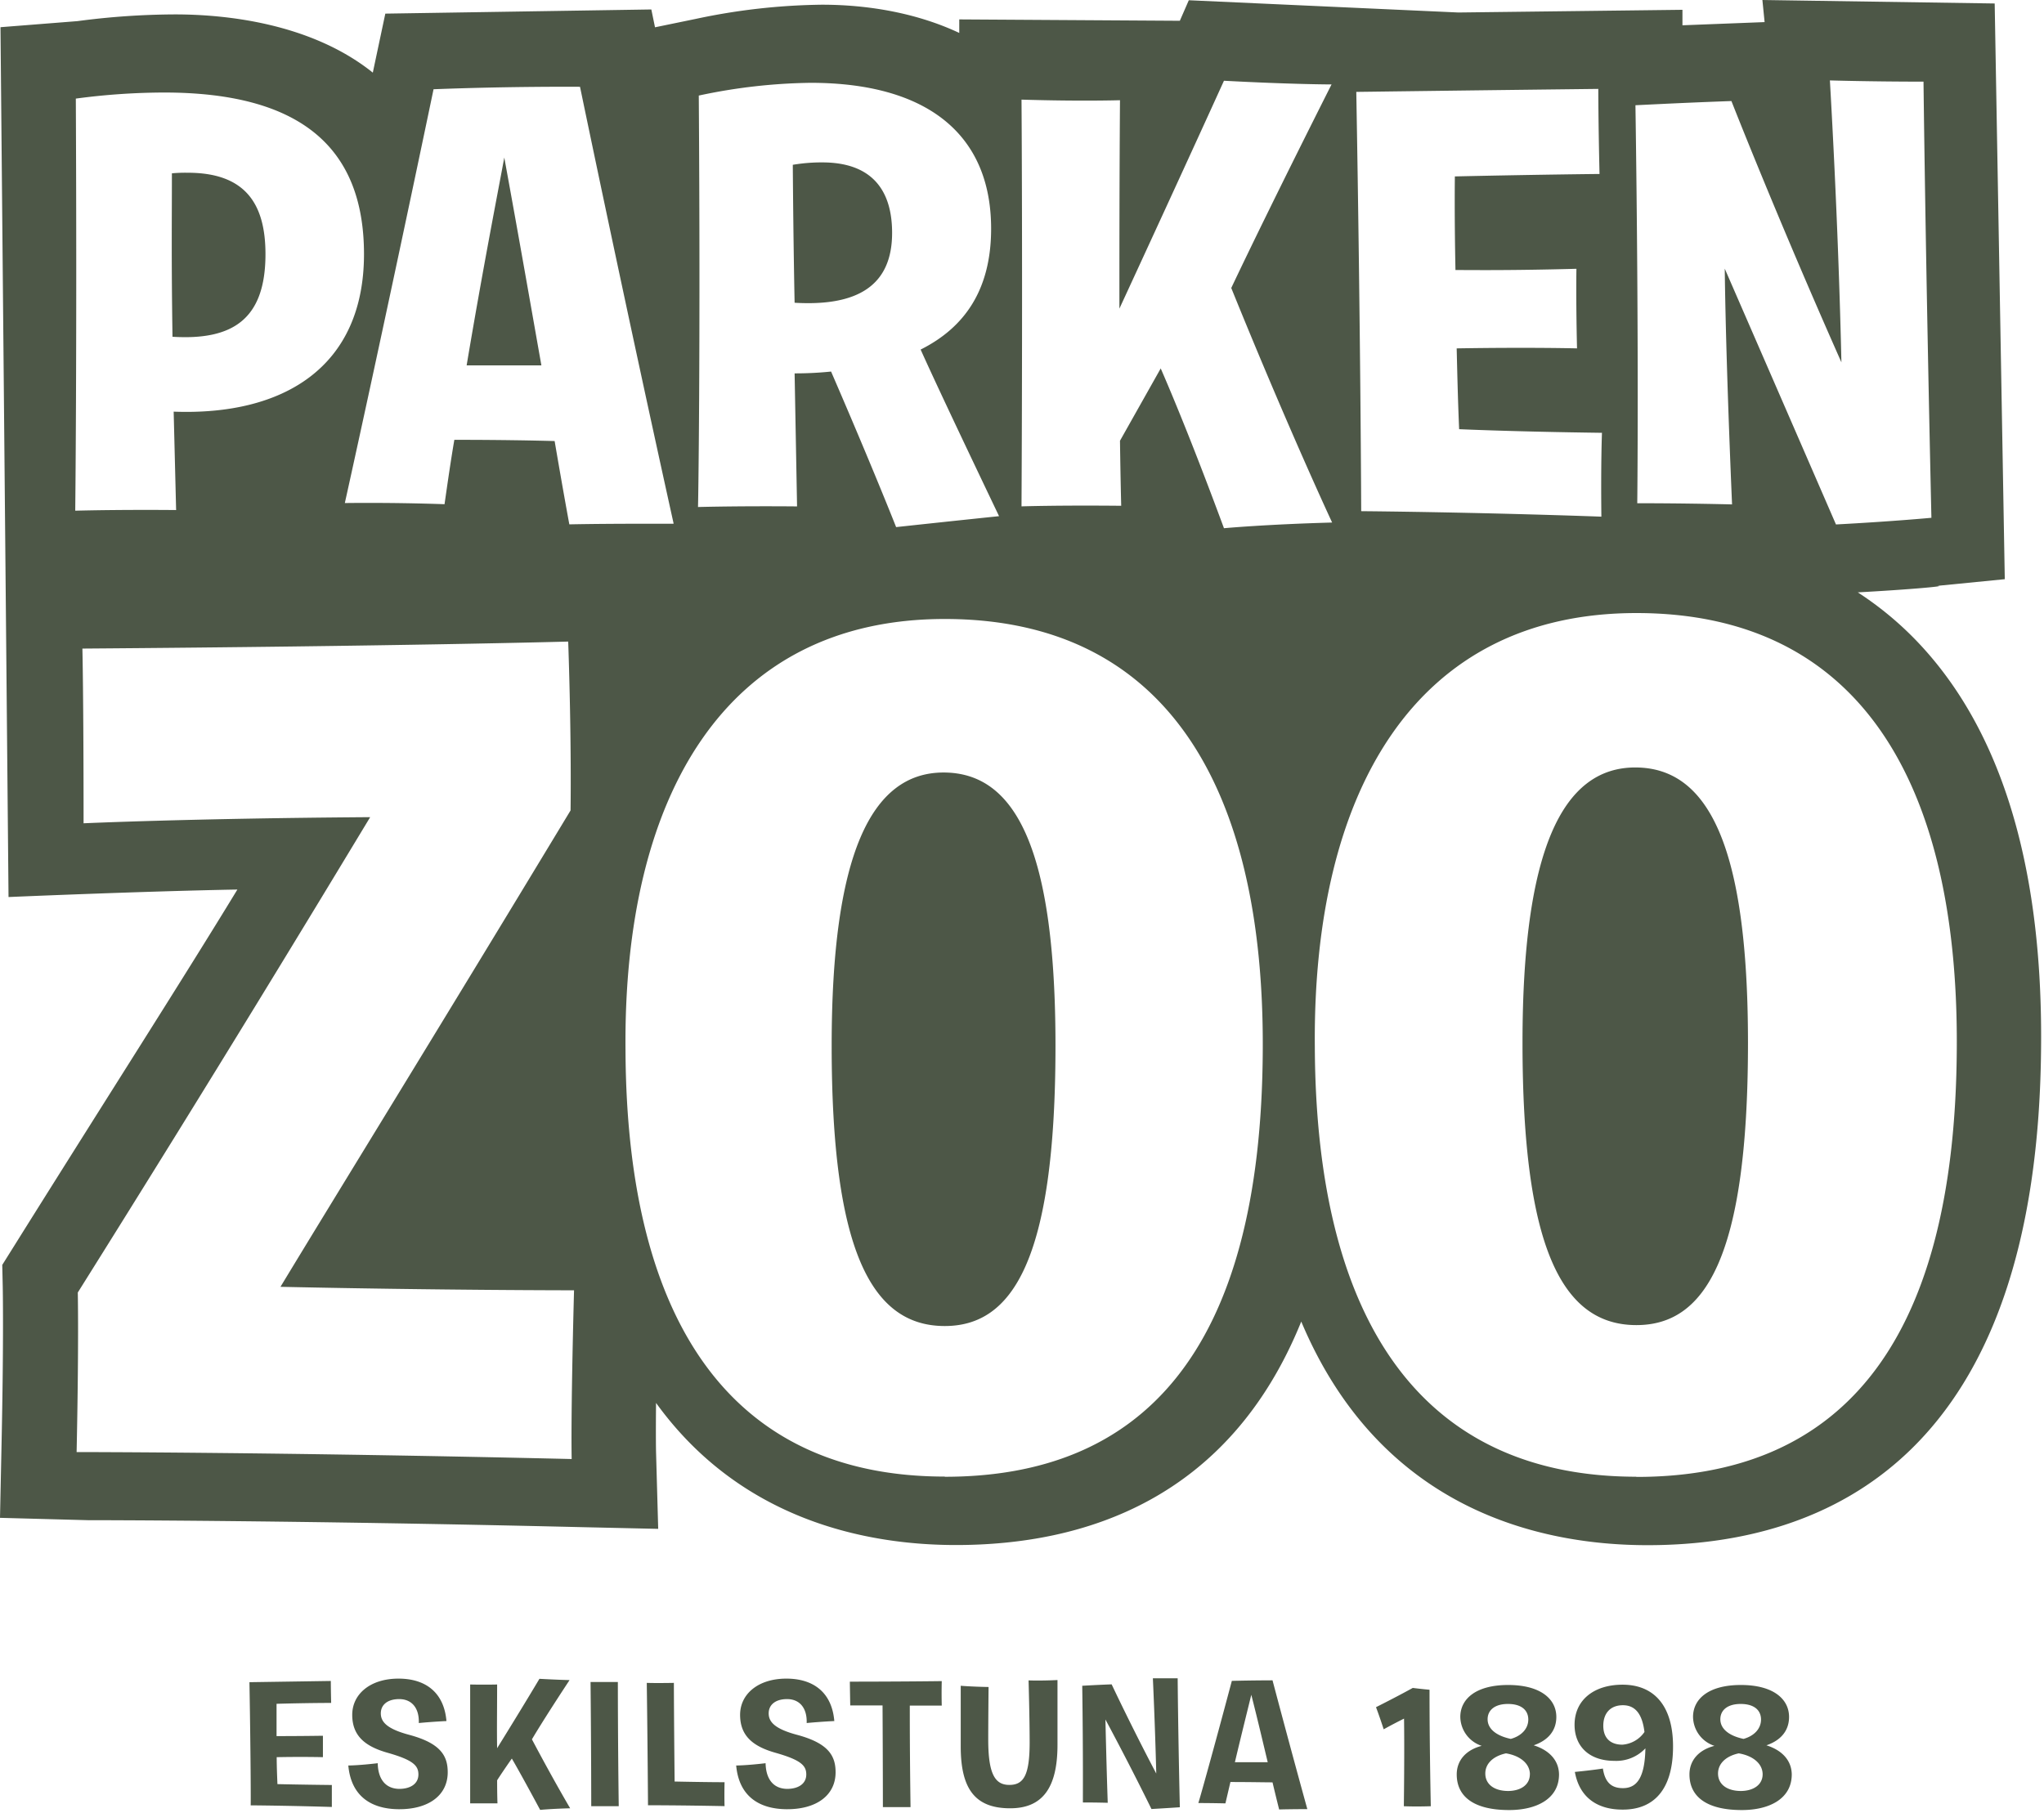 <svg width="417" height="370" xmlns="http://www.w3.org/2000/svg"><g fill="#4D5747"><path d="M192.5 157.64c-14.9 0-22.83 17.07-22.83 55.76 0 41.33 7.93 57.19 23.07 57.19 13.7 0 22.59-13.22 22.59-57.19 0-39.66-7.93-55.76-22.83-55.76zM54.16 51.86c0-10.54-4.34-16.61-15.87-16.61a29 29 0 00-3.22.12c0 10.29-.12 16.86.12 33.35 12.15.75 18.97-3.46 18.97-16.86z"/><path d="M390.12 129.88a67.7 67.7 0 00-11.11-9c11.06-.61 18.4-1.3 16.2-1.33l13.79-1.36L406.94.71 359.55 0l.45 4.51-16.76.65V2l-45.71.55-55-2.5-1.83 4.19-45-.28v2.76c-8.51-4-18.39-5.76-28-5.76a129.47 129.47 0 00-25.82 2.91l-8.25 1.7-.75-3.64-54.27.85-2.42 11.41-.13.63C63.27 4.58 45.63 2.94 35.74 2.94a154 154 0 00-19.93 1.37L.1 5.55l1.64 177.5s27-1.17 46.69-1.53C37.14 200.07 22 223.69 2.84 254.32l-2.38 3.8.1 4.47c0 .1.22 10.27-.24 31.9L0 309.73l17.92.48c.4 0 41 0 100.66 1.42l15.7.35-.44-15.7s-.07-2.75 0-10c17.34 24 43 29 61.19 29 26 0 55.69-9.15 70.44-45.6 16.2 38.5 48.83 45.63 70.66 45.63 36.44 0 80-17.82 80.28-102.73.18-37.19-8.67-65-26.29-82.7zM353.23 20.62s9.18 23.43 22.44 53.32c-.25-11.16-.87-31.74-2.35-57.53 0 0 8.55.25 19.1.25 0 0 .37 33.85 1.61 89 0 0-7.81.74-19.47 1.36 0 0-8.93-20.58-22.69-52.2.12 10.54.62 27.77 1.49 48.11 0 0-8.8-.24-19.34-.24 0 0 .37-30.87-.37-81.22-.02.02 8.79-.47 19.58-.85zm-27.16-2.48s0 6.57.25 17.36c0 0-12.52.12-29.51.5 0 0-.12 7.19.12 19.1 3.22 0 11 .12 24.68-.25 0 0-.12 5.83.12 16.24 0 0-9.42-.25-24.55 0 .12 5.08.25 10.66.5 16.49 0 0 10.79.5 29.14.74 0 0-.25 6-.12 17.11 0 0-22.69-.86-49-1.12 0 0-.12-35.46-1-85.56.02.01 17.51-.24 49.37-.61zM142.56 19.5a114.84 114.84 0 0122.81-2.6c23.81 0 36.83 10.54 36.83 29.76 0 12.52-5.46 20.21-14.38 24.67 2.73 6.08 7.93 17.11 16 34 0 0-8.43.87-21 2.23 0 0-4.84-12.28-13.27-31.74a71.42 71.42 0 01-7.44.37l.5 27.15s-10.17-.12-20.21.12c.04-.01.53-31.76.16-83.96zm-127.09.62a137.51 137.51 0 0118-1.24c27.77 0 40.79 11.16 40.79 33C74.24 74.8 58 84.85 35.43 84l.5 20.08s-10.42-.12-20.58.13c0-.02.37-32.01.12-84.09zm101.16 277.61c-60.6-1.42-101-1.42-101-1.42.47-22.34.24-32.56.24-32.56 28.76-45.87 48.72-78.91 59.65-97-36.6.25-58.47 1.25-58.47 1.25 0-25.91-.24-35.65-.24-35.65 64.88-.48 99.11-1.43 99.11-1.43.71 20.68.48 34.46.48 34.46-28 46.34-48.25 79.14-59.18 97.21 32.8.71 59.89.71 59.89.71-.71 26.83-.48 34.43-.48 34.43zM116.15 107s-1.12-6-3-17c-4.46-.12-11.28-.25-20.46-.25-.74 4.34-1.36 8.68-2 13.14 0 0-9.3-.37-20.34-.24 0 0 7.56-34 18.1-84.44 16-.62 29.88-.5 29.88-.5s8.8 42.53 19.1 89.15c.05.06-10.49-.07-21.28.14zm76.59 194.31c-42.78 0-64.89-30.52-65.13-87-.48-51.67 20.19-88 65.13-88 45.18 0 65.13 34.37 64.88 87.72-.23 62.57-25.23 87.32-64.88 87.32v-.04zm56.95-193.56c-5.58-15.09-9.92-25.75-12.89-32.57l-8.31 14.76c.12 8.68.25 13.27.25 13.27-12.9-.13-20.34.12-20.34.12.25-49.1 0-83 0-83 12.15.37 20.09.12 20.09.12-.12 16.74-.12 30.63-.12 42.53 14.14-30.63 21.33-46.5 21.33-46.5 14.14.75 21.95.75 21.95.75-10 19.84-17 34.22-20.46 41.54 11.66 28.77 20.58 47.86 20.58 47.86-13.52.37-22.08 1.16-22.08 1.16v-.04zm84.16 193.59c-43.09 0-65.36-30.75-65.61-87.64-.48-52 20.34-88.6 65.61-88.6 45.51 0 65.6 34.62 65.36 88.36-.21 62.99-25.42 87.92-65.36 87.92v-.04z"/><path d="M333.61 156.61c-15 0-23 17.19-23 56.17 0 41.64 8 57.62 23.24 57.62 13.8 0 22.76-13.32 22.76-57.62-.01-39.95-8-56.17-23-56.17zM95.2 74.56h15.25c-2-11.28-4.46-25.42-7.57-42.41-1.23 6.69-4.33 22.44-7.68 42.41zM182 47.52c0-8.68-4.09-14.38-14.26-14.38a35.23 35.23 0 00-6 .49c.12 16.74.37 28.15.37 28.15 12.81.75 19.89-3.47 19.89-14.26zM50.89 343.27l16.6-.25s0 1.53.07 4.48c0 0-4.81 0-11.14.18v6.59c1.35 0 4.66 0 9.46-.07v4.37s-4.11-.11-9.43 0c0 1.67.07 3.53.15 5.5 0 0 4.66.11 11.1.18v4.48s-8.19-.26-16.56-.33c.04-.05.01-10.4-.25-25.13zm20.17 17s2.07 0 6-.47c.07 3.35 1.67 5.21 4.4 5.24 2.15 0 3.9-.95 3.9-2.95 0-1.82-1.13-2.95-6.26-4.41-4.66-1.31-7.24-3.49-7.24-7.75s3.71-7.39 9.43-7.39 9.32 3 9.79 8.66c0 0-2.51.11-5.64.4.11-2.95-1.35-4.88-4-4.88-2.37 0-3.75 1.16-3.75 2.91 0 1.75 1.27 3.17 5.75 4.37 6.41 1.71 7.9 4.26 7.9 7.65 0 4.77-4 7.61-10.08 7.54-5.75-.07-9.65-2.84-10.2-8.92zm33.36-1.42c-1.35 1.93-2.4 3.49-3 4.44 0 3.06.07 4.7.07 4.7h-5.57v-24.25c3.2.07 5.5 0 5.5 0 0 5.13-.07 9.39 0 13 5.64-9.1 8.63-14.16 8.63-14.16 4 .22 6.15.26 6.15.26-4.08 6.19-6.63 10.3-7.68 12.09 4.48 8.47 7.8 14.07 7.8 14.07-4 .11-6.12.33-6.12.33-2.76-5.13-4.65-8.55-5.78-10.48zm16.06-15.62h5.57s0 12.16.18 25.34h-5.61c0-.04 0-11.18-.14-25.34zm11.47.18s1.71.07 5.53 0c0 0 0 5.17.15 20.13 6.59.14 10.19.14 10.19.14-.07 3 0 4.88 0 4.88-8.7-.18-15.62-.18-15.62-.18s-.07-11.75-.25-24.97zm18.24 16.86s2.07 0 6-.47c.07 3.35 1.67 5.21 4.4 5.24 2.15 0 3.9-.95 3.9-2.95 0-1.82-1.13-2.95-6.26-4.41-4.66-1.31-7.24-3.49-7.24-7.75s3.71-7.39 9.43-7.39 9.32 3 9.79 8.66c0 0-2.51.11-5.64.4.11-2.95-1.35-4.88-4-4.88-2.37 0-3.75 1.16-3.75 2.91 0 1.75 1.27 3.17 5.75 4.37 6.41 1.71 7.9 4.26 7.9 7.65 0 4.77-4 7.61-10.08 7.54-5.76-.07-9.65-2.84-10.2-8.92zm23.19-17.11s10.37 0 18.75-.11c0 0-.07 2.29 0 5h-6.52c0 3.68 0 9.83.15 20.71h-5.64s0-8.15-.07-20.75h-6.59s-.04-1.9-.08-4.85zM196 356.38V344s2 .18 5.68.25c0 0-.07 7.06-.07 10.7 0 7 1.35 9.28 4.3 9.28 2.95 0 4.15-2 4.15-8.7 0-5-.22-12.63-.22-12.63s2.15.11 5.9-.07v13.25c0 8.88-3.17 12.92-9.65 12.92-7.14 0-10.09-3.92-10.09-12.62zM220.79 344s3-.18 6-.29c0 0 4 8.52 9.1 18.2-.07-3-.29-10.63-.69-19.44h5.06s.07 10.12.44 26.32c0 0-2.62.18-5.79.36 0 0-4-8.23-9.39-18.27.07 2.91.22 9.54.47 17 0 0-2.22-.07-5.06-.07-.03.03.07-8.96-.14-23.81zm30.52-1c4.44-.11 8.3-.11 8.3-.11s3.31 12.56 7.1 26.28c0 0-2.95 0-5.75.07 0 0-.51-2-1.35-5.53-1.57 0-4.48-.07-8.59-.07L250 368s-2.77-.07-5.53-.07c.03.07 2.9-10.1 6.84-24.93zm.62 16.6h6.7c-.91-3.79-2-8.48-3.35-13.76-.62 2.56-1.93 7.77-3.35 13.77v-.01zm34.51-8.9c-2.33 1.16-4.15 2.18-4.15 2.18-.95-2.91-1.57-4.51-1.57-4.51 4.77-2.4 7.5-3.93 7.5-3.93 2.07.26 3.42.37 3.42.37 0 12.2.26 23.77.26 23.77-3.28.11-5.5 0-5.5 0 .12-9.69.08-15.74.04-17.88zm10.75 11.39c0-2.84 1.86-5 5.1-5.83a6.32 6.32 0 01-4.37-5.9c0-3.64 3.13-6.52 9.76-6.52s9.83 2.88 9.83 6.52c0 2.77-1.64 4.77-4.62 5.79 3.2 1 5.13 3.09 5.17 5.93 0 5.06-4.7 7.28-10.16 7.28-7.18.01-10.71-2.72-10.71-7.27zm14.93 0c0-2.22-2-3.82-4.88-4.3-2.69.58-4.22 2.15-4.22 4.11 0 2.18 1.78 3.57 4.7 3.57 2.54-.03 4.39-1.27 4.39-3.42l.01.04zm-.33-11.18c0-2-1.49-3.2-4.15-3.2s-4.15 1.24-4.15 3.13 1.67 3.35 4.73 4c2.11-.58 3.57-2.03 3.57-3.96v.03zm9.5 10.67c3.68-.36 5.72-.69 5.72-.69.44 2.91 1.82 4 4.08 4 2.77 0 4.48-2 4.59-8.12a8.16 8.16 0 01-6.33 2.55c-5.17 0-8.12-3-8.12-7.35 0-5.1 4-8.19 9.79-8.19 6.33 0 10.3 4.19 10.3 12.6 0 9-4.08 12.89-10.23 12.89-4.88.03-8.81-2.19-9.8-7.69zm14.2-8.15c-.47-3.86-2-5.46-4.4-5.46-2.58 0-4 1.67-4 4.19 0 2.52 1.46 3.86 3.9 3.86a6 6 0 004.5-2.59zm9.18 8.66c0-2.84 1.86-5 5.1-5.83a6.32 6.32 0 01-4.37-5.9c0-3.64 3.13-6.52 9.76-6.52s9.83 2.88 9.83 6.52c0 2.77-1.64 4.77-4.62 5.79 3.2 1 5.13 3.09 5.17 5.93 0 5.06-4.7 7.28-10.16 7.28-7.18.01-10.71-2.72-10.71-7.27zm14.93 0c0-2.22-2-3.82-4.88-4.3-2.69.58-4.22 2.15-4.22 4.11 0 2.18 1.78 3.57 4.7 3.57 2.54-.03 4.4-1.27 4.4-3.42v.04zm-.33-11.18c0-2-1.49-3.2-4.15-3.2s-4.15 1.24-4.15 3.13 1.67 3.35 4.73 4c2.11-.58 3.57-2.03 3.57-3.96v.03z"/></g></svg>